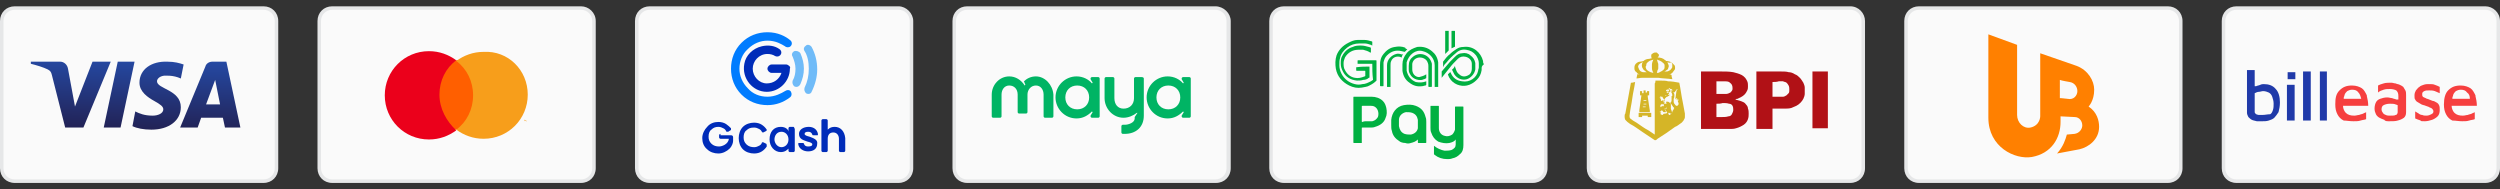 <svg xmlns="http://www.w3.org/2000/svg" xmlns:xlink="http://www.w3.org/1999/xlink" x="0px" y="0px" viewBox="0 0 356.7 27" style="enable-background:new 0 0 356.7 27;" xml:space="preserve"><rect x="0" y="0" width="356.7" height="27" fill="#333333" stroke="none"/> <style type="text/css"> .st0{display:none;} .st1{fill:#FAFAFA;} .st2{fill:#E6E7E8;} .st3{fill:url(#SVGID_1_);} .st4{fill:#FF5F00;} .st5{fill:#EB001B;} .st6{fill:#F79E1B;} .st7{fill:#6FBBF8;} .st8{fill:#007CFF;} .st9{fill:#002CB9;} .st10{clip-path:url(#SVGID_00000031921882739949970990000004409040831533462713_);} .st11{clip-path:url(#SVGID_00000017516251516420869380000014103132117077841061_);} .st12{clip-path:url(#SVGID_00000145049385050966810920000002024586380510822545_);fill:#00B464;} .st13{clip-path:url(#SVGID_00000048498201215463655800000000222221104296371598_);fill:#00B464;} .st14{clip-path:url(#SVGID_00000090995047470676364020000000512194708703118225_);fill:#00B464;} .st15{clip-path:url(#SVGID_00000113339882038664572080000001972094361557705627_);fill:#00B464;} .st16{fill-rule:evenodd;clip-rule:evenodd;fill:#00B041;} .st17{fill:#D5B527;} .st18{fill:#B11116;} .st19{fill-rule:evenodd;clip-rule:evenodd;fill:#FF8000;} .st20{fill:none;} .st21{fill:#203AA9;} .st22{fill:#F63F3F;} </style> <g id="Layer_1" class="st0"> <image style="display:inline;overflow:visible;" width="85" height="26" transform="matrix(1 0 0 1 0 0.502)"> </image> </g> <g id="Layer_2"> <g> <path class="st1" d="M2.1,25.9c-1,0-1.9-0.8-1.9-1.9V3c0-1,0.8-1.9,1.9-1.9h35.5c1,0,1.9,0.8,1.9,1.9v21c0,1-0.8,1.9-1.9,1.9H2.1z "></path> <path class="st2" d="M37.6,1.4c0.9,0,1.6,0.7,1.6,1.6v21c0,0.9-0.7,1.6-1.6,1.6H2.1c-0.9,0-1.6-0.7-1.6-1.6V3 c0-0.9,0.7-1.6,1.6-1.6H37.6 M37.6,0.9H2.1C0.9,0.9,0,1.8,0,3v21c0,1.2,0.9,2.1,2.1,2.1h35.5c1.2,0,2.1-0.9,2.1-2.1V3 C39.7,1.8,38.8,0.9,37.6,0.9L37.6,0.9z"></path> </g> <g> <linearGradient id="SVGID_1_" gradientUnits="userSpaceOnUse" x1="-773.894" y1="559.59" x2="-773.884" y2="559.47" gradientTransform="matrix(256 0 0 82.668 198135 -46241.855)"> <stop offset="0" style="stop-color:#222357"></stop> <stop offset="1" style="stop-color:#254AA5"></stop> </linearGradient> <path class="st3" d="M19.9,11.8c0,1.3,1.2,2.1,2.1,2.6c0.9,0.5,1.3,0.8,1.3,1.2c0,0.6-0.8,0.9-1.5,0.9c-1.2,0-1.9-0.3-2.5-0.6 l-0.4,2.1c0.6,0.3,1.6,0.5,2.7,0.5c2.5,0,4.2-1.3,4.2-3.2c0-2.5-3.4-2.6-3.4-3.7c0-0.3,0.3-0.7,1-0.8c0.3,0,1.3-0.1,2.4,0.4l0.4-2 c-0.6-0.2-1.3-0.4-2.3-0.4C21.6,8.7,19.9,9.9,19.9,11.8 M30.3,8.8c-0.5,0-0.9,0.3-1,0.7l-3.6,8.7h2.5l0.5-1.4h3.1l0.3,1.4h2.2 l-2-9.4H30.3 M30.7,11.4l0.7,3.5h-2L30.7,11.4 M16.8,8.8l-2,9.4h2.4l2-9.4H16.8 M13.2,8.8l-2.5,6.4l-1-5.4c-0.1-0.6-0.6-1-1.1-1 H4.4L4.4,9.1c0.8,0.2,1.8,0.5,2.4,0.8c0.4,0.2,0.5,0.4,0.6,0.8l1.9,7.5h2.6l3.9-9.4H13.2"></path> </g> </g> <g id="Layer_3"> <g> <path class="st1" d="M47.4,25.9c-1,0-1.9-0.8-1.9-1.9V3c0-1,0.8-1.9,1.9-1.9h35.5c1,0,1.9,0.8,1.9,1.9v21c0,1-0.8,1.9-1.9,1.9 H47.4z"></path> <path class="st2" d="M82.9,1.4c0.9,0,1.6,0.7,1.6,1.6v21c0,0.9-0.7,1.6-1.6,1.6H47.4c-0.9,0-1.6-0.7-1.6-1.6V3 c0-0.9,0.7-1.6,1.6-1.6H82.9 M82.9,0.9H47.4c-1.2,0-2.1,0.9-2.1,2.1v21c0,1.2,0.9,2.1,2.1,2.1h35.5c1.2,0,2.1-0.9,2.1-2.1V3 C85,1.8,84,0.9,82.9,0.9L82.9,0.9z"></path> </g> <g> <g id="XMLID_23_"> <rect x="62.4" y="8.6" class="st4" width="5.5" height="9.9"></rect> <path id="XMLID_35_" class="st5" d="M62.7,13.5c0-2,0.9-3.8,2.4-4.9c-1.1-0.8-2.4-1.3-3.9-1.3c-3.5,0-6.3,2.8-6.3,6.3 c0,3.5,2.8,6.3,6.3,6.3c1.5,0,2.8-0.5,3.9-1.3C63.7,17.3,62.7,15.5,62.7,13.5z"></path> <path class="st6" d="M75.3,13.5c0,3.5-2.8,6.3-6.3,6.3c-1.5,0-2.8-0.5-3.9-1.3c1.5-1.1,2.4-2.9,2.4-4.9s-0.9-3.8-2.4-4.9 c1.1-0.8,2.4-1.3,3.9-1.3C72.5,7.2,75.3,10,75.3,13.5z"></path> <path class="st6" d="M74.7,17.4v-0.2h0.1v0h-0.2v0h0.1L74.7,17.4L74.7,17.4z M75.1,17.4v-0.2H75L75,17.3l-0.1-0.2h-0.1v0.2h0 v-0.2l0.1,0.2h0l0.1-0.2L75.1,17.4L75.1,17.4z"></path> </g> </g> </g> <g id="Layer_4"> <g> <path class="st1" d="M92.7,25.9c-1,0-1.9-0.8-1.9-1.9V3c0-1,0.8-1.9,1.9-1.9h35.5c1,0,1.9,0.8,1.9,1.9v21c0,1-0.8,1.9-1.9,1.9 H92.7z"></path> <path class="st2" d="M128.2,1.4c0.9,0,1.6,0.7,1.6,1.6v21c0,0.9-0.7,1.6-1.6,1.6H92.7c-0.9,0-1.6-0.7-1.6-1.6V3 c0-0.9,0.7-1.6,1.6-1.6H128.2 M128.2,0.9H92.7c-1.2,0-2.1,0.9-2.1,2.1v21c0,1.2,0.9,2.1,2.1,2.1h35.5c1.2,0,2.1-0.9,2.1-2.1V3 C130.3,1.9,129.3,0.9,128.2,0.9L128.2,0.9z"></path> </g> <g> <g> <path class="st7" d="M115.4,9.8c0,1-0.2,1.9-0.6,2.7c-0.1,0.3,0,0.6,0.2,0.8c0.3,0.2,0.7,0.1,0.8-0.2c0.5-1,0.8-2.1,0.8-3.2 c0-1.2-0.3-2.3-0.8-3.2c-0.2-0.3-0.6-0.4-0.8-0.2c-0.3,0.2-0.4,0.5-0.2,0.8C115.2,7.9,115.4,8.8,115.4,9.8"></path> <path class="st7" d="M113.5,9.8c0,0.6-0.1,1.2-0.4,1.7c-0.1,0.3,0,0.6,0.2,0.8c0.3,0.2,0.7,0.1,0.9-0.3c0.3-0.7,0.5-1.4,0.5-2.2 c0-0.8-0.2-1.5-0.5-2.2c-0.2-0.3-0.6-0.4-0.9-0.3c-0.3,0.2-0.4,0.5-0.2,0.8C113.3,8.6,113.5,9.2,113.5,9.8"></path> <path class="st8" d="M109.5,13.8c-1.1,0-2.1-0.4-2.8-1.2c-0.8-0.8-1.2-1.8-1.2-2.8s0.4-2.1,1.2-2.8c0.8-0.8,1.8-1.2,2.8-1.2 c1.2,0,2,0.5,2.5,0.8c0.2,0.2,0.6,0.2,0.8,0c0.3-0.3,0.2-0.7-0.1-0.9c-0.6-0.5-1.7-1.1-3.2-1.1c-1.4,0-2.7,0.5-3.7,1.5 c-1,1-1.5,2.3-1.5,3.7c0,1.4,0.5,2.7,1.5,3.7c1,1,2.3,1.5,3.7,1.5c1.2,0,2.3-0.4,3.2-1.1c0.3-0.2,0.3-0.6,0.1-0.9l0,0 c-0.2-0.2-0.5-0.2-0.8,0C111.5,13.3,110.6,13.8,109.5,13.8"></path> <path class="st9" d="M112.6,9.4c-0.1-0.1-0.3-0.2-0.4-0.2h0l-2.1,0v0c-0.3,0-0.6,0.3-0.6,0.6c0,0.3,0.3,0.6,0.6,0.6c0,0,0,0,0,0 l1.4,0c-0.3,0.9-1.1,1.5-2.1,1.5c-1.1,0-2-1-2-2.1c0-1.1,0.9-2.1,2.1-2.1c0.4,0,0.8,0.1,1.1,0.3c0.2,0.1,0.5,0.1,0.7-0.1 c0.3-0.3,0.2-0.7-0.1-0.9c-0.7-0.5-1.6-0.6-2.5-0.4c-1.3,0.3-2.3,1.3-2.5,2.5c-0.4,2.1,1.2,4,3.2,4c1.8,0,3.3-1.5,3.3-3.3 C112.8,9.6,112.7,9.5,112.6,9.4"></path> <path class="st9" d="M113.2,18.1h-0.5c-0.1,0-0.2,0.1-0.2,0.2v0.5c0-0.3-0.4-0.7-1.1-0.7c-1,0-1.6,0.7-1.6,1.8 c0,1,0.7,1.8,1.6,1.8c0.6,0,0.9-0.3,1.1-0.5v0.3c0,0.1,0.1,0.2,0.2,0.2h0.5c0.1,0,0.2-0.1,0.2-0.2v-3.1 C113.3,18.2,113.3,18.1,113.2,18.1 M112.5,19.9c0,0.7-0.5,1.1-1,1.1c-0.6,0-1-0.6-1-1.1c0-0.5,0.3-1.1,1-1.1 C112,18.8,112.5,19.2,112.5,19.9"></path> <path class="st9" d="M115.5,19.5c-0.4-0.1-0.7-0.2-0.7-0.4c0-0.2,0.2-0.3,0.5-0.3c0.3,0,0.5,0.1,0.6,0.4c0,0.1,0.1,0.1,0.2,0.1 h0.5c0.1,0,0.1,0,0.1-0.1c0,0,0-0.1,0-0.1c-0.1-0.6-0.6-1-1.3-1c-0.8,0-1.4,0.4-1.4,1c0,0.8,0.7,0.9,1.2,1.1 c0.4,0.1,0.7,0.2,0.7,0.4c0,0.2-0.2,0.3-0.6,0.3c-0.3,0-0.5-0.1-0.6-0.4c0-0.1-0.1-0.1-0.2-0.1h-0.5c-0.1,0-0.1,0-0.1,0.1 c0,0,0,0.1,0,0.1c0.1,0.6,0.7,1,1.4,1c0.8,0,1.3-0.4,1.3-1.1C116.7,19.9,116,19.7,115.5,19.5"></path> <path class="st9" d="M119.1,18.1c-0.4,0-0.7,0.1-1,0.4v-1.3c0-0.1-0.1-0.2-0.2-0.2h-0.5c-0.1,0-0.2,0.1-0.2,0.2v4.3 c0,0.1,0.1,0.2,0.2,0.2h0.5c0.1,0,0.2-0.1,0.2-0.2v-1.7c0-0.6,0.3-0.9,0.8-0.9c0.5,0,0.8,0.4,0.8,0.9v1.7c0,0.1,0.1,0.2,0.2,0.2 h0.5c0.1,0,0.2-0.1,0.2-0.2v-1.8C120.5,18.7,119.9,18.1,119.1,18.1"></path> <path class="st9" d="M109.3,20.5l-0.4-0.2c0,0-0.1,0-0.1,0c-0.1,0-0.1,0-0.1,0.1c-0.1,0.2-0.2,0.3-0.4,0.4 c-0.2,0.1-0.4,0.2-0.7,0.2c-0.4,0-0.8-0.1-1.1-0.4c-0.3-0.3-0.4-0.6-0.4-1c0-0.4,0.1-0.8,0.4-1c0.3-0.3,0.6-0.4,1.1-0.4 c0.3,0,0.5,0.1,0.7,0.2c0.2,0.1,0.3,0.2,0.4,0.4c0,0,0.1,0.1,0.1,0.1c0,0,0.1,0,0.1,0l0.4-0.2c0,0,0.1-0.1,0.1-0.1 c0,0,0-0.1,0-0.1c-0.2-0.3-0.4-0.5-0.7-0.7c-0.3-0.2-0.7-0.3-1.1-0.3c-0.6,0-1.2,0.2-1.6,0.6c-0.4,0.4-0.6,1-0.6,1.6 c0,0.6,0.2,1.2,0.6,1.6c0.4,0.4,1,0.6,1.6,0.6c0.4,0,0.8-0.1,1.1-0.3c0.3-0.2,0.5-0.4,0.7-0.7c0,0,0-0.1,0-0.1 C109.4,20.5,109.3,20.5,109.3,20.5"></path> <path class="st9" d="M102.8,19.1c-0.1,0-0.2,0.1-0.2,0.2v0.3c0,0.1,0.1,0.2,0.2,0.2h1.2c-0.1,0.8-1,1.1-1.4,1.1 c-0.4,0-0.8-0.1-1.1-0.4c-0.3-0.3-0.4-0.6-0.4-1c0-0.4,0.1-0.8,0.4-1c0.3-0.3,0.6-0.4,1-0.4c0.3,0,0.5,0.1,0.7,0.2 c0.2,0.1,0.3,0.2,0.4,0.4c0,0.1,0.1,0.1,0.2,0.1c0,0,0.1,0,0.1,0l0.3-0.2c0.1,0,0.1-0.1,0.1-0.1c0-0.1,0-0.1,0-0.2 c-0.2-0.2-0.4-0.4-0.7-0.6c-0.3-0.2-0.7-0.3-1.1-0.3c-0.6,0-1.2,0.2-1.6,0.7c-0.4,0.4-0.7,1-0.7,1.6c0,0.6,0.2,1.2,0.7,1.6 c0.4,0.4,1,0.6,1.6,0.6c0.6,0,1.2-0.3,1.6-0.7c0.4-0.4,0.5-0.9,0.5-1.1l0,0l0-0.1c0-0.1,0-0.3,0-0.4c0-0.2-0.1-0.3-0.3-0.3H102.8 z"></path> </g> </g> </g> <g id="Layer_5"> <g> <path class="st1" d="M138,25.9c-1,0-1.9-0.8-1.9-1.9V3c0-1,0.8-1.9,1.9-1.9h35.5c1,0,1.9,0.8,1.9,1.9v21c0,1-0.8,1.9-1.9,1.9H138z "></path> <path class="st2" d="M173.4,1.4c0.9,0,1.6,0.7,1.6,1.6v21c0,0.9-0.7,1.6-1.6,1.6H138c-0.9,0-1.6-0.7-1.6-1.6V3 c0-0.9,0.7-1.6,1.6-1.6H173.4 M173.4,0.9H138c-1.2,0-2.1,0.9-2.1,2.1v21c0,1.2,0.9,2.1,2.1,2.1h35.5c1.2,0,2.1-0.9,2.1-2.1V3 C175.6,1.9,174.6,0.9,173.4,0.9L173.4,0.9z"></path> </g> <g> <defs> <rect id="SVGID_00000142160527592746187110000006596703193170139303_" x="141.5" y="10.9" width="28.4" height="8.2"></rect> </defs> <clipPath id="SVGID_00000050623980602922406200000017527021922034446000_"> <use xlink:href="#SVGID_00000142160527592746187110000006596703193170139303_" style="overflow:visible;"></use> </clipPath> <g style="clip-path:url(#SVGID_00000050623980602922406200000017527021922034446000_);"> <defs> <rect id="SVGID_00000026132000397301668000000008828364392528451973_" x="141.5" y="10.9" width="28.4" height="8.2"></rect> </defs> <clipPath id="SVGID_00000021838379899858318920000006947781348358865290_"> <use xlink:href="#SVGID_00000026132000397301668000000008828364392528451973_" style="overflow:visible;"></use> </clipPath> <g style="clip-path:url(#SVGID_00000021838379899858318920000006947781348358865290_);"> <defs> <polyline id="SVGID_00000090992880431586796850000009153448468931079833_" points="141.5,10.9 141.5,19.1 169.9,19.1 169.9,10.9 "></polyline> </defs> <clipPath id="SVGID_00000176743540183190719790000017814954878814179258_"> <use xlink:href="#SVGID_00000090992880431586796850000009153448468931079833_" style="overflow:visible;"></use> </clipPath> <path style="clip-path:url(#SVGID_00000176743540183190719790000017814954878814179258_);fill:#00B464;" d="M147.8,10.9 L147.8,10.9c-0.7,0-1.3,0.3-1.7,0.7l0.2,0.5l-0.1,0.1c-0.5-0.8-1.3-1.3-2.2-1.3c-1.4,0-2.5,1.2-2.5,2.6v3.1 c0,0.1,0.1,0.2,0.2,0.2h1c0.1,0,0.2-0.1,0.2-0.2v-3.1c0-0.7,0.4-1.3,1.1-1.3c0.7,0,1.2,0.5,1.2,1.3V16c0,0.1,0.1,0.2,0.2,0.2h1 c0.1,0,0.2-0.1,0.2-0.2v-2.5c0-0.7,0.5-1.3,1.2-1.3c0.7,0,1.1,0.6,1.1,1.3v3.1c0,0.1,0.1,0.2,0.2,0.2h1c0.1,0,0.2-0.1,0.2-0.2 v-3.1C150.2,12.1,149.1,10.9,147.8,10.9z"></path> </g> <g style="clip-path:url(#SVGID_00000021838379899858318920000006947781348358865290_);"> <defs> <polyline id="SVGID_00000022537689233495758740000007796915333671340969_" points="141.5,10.9 141.5,19.1 169.9,19.1 169.9,10.9 "></polyline> </defs> <clipPath id="SVGID_00000065034576604689098690000016762657740535108025_"> <use xlink:href="#SVGID_00000022537689233495758740000007796915333671340969_" style="overflow:visible;"></use> </clipPath> <path style="clip-path:url(#SVGID_00000065034576604689098690000016762657740535108025_);fill:#00B464;" d="M153.7,15.6 L153.7,15.6c-1,0-1.7-0.7-1.7-1.7c0-1,0.7-1.7,1.7-1.7c1,0,1.7,0.7,1.7,1.7C155.4,14.9,154.7,15.6,153.7,15.6z M156.7,11 L156.7,11h-0.9c-0.1,0-0.2,0.1-0.2,0.2v0.1l0.3,0.5l-0.1,0.1c-0.5-0.6-1.3-1-2.2-1c-1.6,0-3,1.3-3,3c0,1.6,1.3,3,3,3 c0.9,0,1.6-0.4,2.2-1l0.1,0.1l-0.3,0.5v0.1c0,0.1,0.1,0.2,0.2,0.2h0.9c0.1,0,0.2-0.1,0.2-0.2v-5.4C156.9,11.1,156.8,11,156.7,11 z"></path> </g> <g style="clip-path:url(#SVGID_00000021838379899858318920000006947781348358865290_);"> <defs> <polyline id="SVGID_00000064322848605092527180000010759396677185459111_" points="141.5,10.9 141.5,19.1 169.9,19.1 169.9,10.9 "></polyline> </defs> <clipPath id="SVGID_00000093157028980647695840000014846070394305750178_"> <use xlink:href="#SVGID_00000064322848605092527180000010759396677185459111_" style="overflow:visible;"></use> </clipPath> <path style="clip-path:url(#SVGID_00000093157028980647695840000014846070394305750178_);fill:#00B464;" d="M166.7,15.6 L166.7,15.6c-1,0-1.7-0.7-1.7-1.7c0-1,0.7-1.7,1.7-1.7c1,0,1.7,0.7,1.7,1.7C168.4,14.9,167.7,15.6,166.7,15.6z M169.7,11 L169.7,11h-0.9c-0.1,0-0.2,0.1-0.2,0.2v0.1l0.3,0.5l-0.1,0.1c-0.5-0.6-1.3-1-2.2-1c-1.6,0-3,1.3-3,3c0,1.6,1.3,3,3,3 c0.9,0,1.6-0.4,2.2-1l0.1,0.1l-0.3,0.5v0.1c0,0.1,0.1,0.2,0.2,0.2h0.9c0.1,0,0.2-0.1,0.2-0.2v-5.4C169.9,11.1,169.8,11,169.7,11 z"></path> </g> <g style="clip-path:url(#SVGID_00000021838379899858318920000006947781348358865290_);"> <defs> <polyline id="SVGID_00000128448926671854423370000012099659269304284847_" points="141.5,10.9 141.5,19.1 169.9,19.1 169.9,10.9 "></polyline> </defs> <clipPath id="SVGID_00000059990470348135114370000005237079003799458721_"> <use xlink:href="#SVGID_00000128448926671854423370000012099659269304284847_" style="overflow:visible;"></use> </clipPath> <path style="clip-path:url(#SVGID_00000059990470348135114370000005237079003799458721_);fill:#00B464;" d="M162.9,11L162.9,11 H162c-0.1,0-0.2,0.1-0.2,0.2V14c0,0.9-0.6,1.5-1.5,1.5c-0.8,0-1.3-0.6-1.3-1.5v-2.8c0-0.1-0.1-0.2-0.2-0.2h-1 c-0.1,0-0.2,0.1-0.2,0.2V14c0,1.5,1.2,2.8,2.7,2.8c0.7,0,1.4-0.3,1.9-0.7l0.1,0l-0.4,0.6v0.2c0,0.6-0.9,0.9-1.4,0.9h-0.3 c-0.1,0-0.2,0.1-0.2,0.2v0.9c0,0.1,0.1,0.2,0.2,0.2h0.3c1.5,0,2.7-0.9,2.7-2.6v-5.3C163.2,11.1,163.1,11,162.9,11z"></path> </g> </g> </g> </g> <g id="Layer_6"> <g> <path class="st1" d="M183.2,25.9c-1,0-1.9-0.8-1.9-1.9V3c0-1,0.8-1.9,1.9-1.9h35.5c1,0,1.9,0.8,1.9,1.9v21c0,1-0.8,1.9-1.9,1.9 H183.2z"></path> <path class="st2" d="M218.7,1.4c0.9,0,1.6,0.7,1.6,1.6v21c0,0.9-0.7,1.6-1.6,1.6h-35.5c-0.9,0-1.6-0.7-1.6-1.6V3 c0-0.9,0.7-1.6,1.6-1.6H218.7 M218.7,0.9h-35.5c-1.2,0-2.1,0.9-2.1,2.1v21c0,1.2,0.9,2.1,2.1,2.1h35.5c1.2,0,2.1-0.9,2.1-2.1V3 C220.8,1.9,219.9,0.9,218.7,0.9L218.7,0.9z"></path> </g> <g id="OIPjWg_1_"> <g> <path class="st16" d="M211.4,9.8c0,0.1,0,0.2,0,0.2c-0.1,0.6-0.3,1-0.7,1.4c-0.4,0.4-0.9,0.7-1.4,0.8c-0.9,0.2-2-0.2-2.5-1.1 c-0.1-0.1-0.1-0.3-0.2-0.4c0,0,0-0.1,0-0.1c0.1-0.1,0.2-0.2,0.3-0.3c0,0,0,0,0-0.1c0,0.1,0.1,0.2,0.1,0.2 c0.3,0.7,0.8,1.1,1.6,1.2c1.1,0.2,2.1-0.5,2.3-1.5c0-0.2,0.1-0.3,0.1-0.5c0-0.2,0-0.4,0-0.6c0-0.4-0.2-0.8-0.4-1.1 c-0.4-0.5-0.8-0.7-1.4-0.8c-0.6-0.1-1.1,0.1-1.5,0.5c-0.5,0.4-0.9,0.8-1.3,1.3c-0.2,0.2-0.4,0.4-0.5,0.7c0,0,0,0,0,0 c0,0,0,0,0-0.1c0-0.2,0-0.4,0-0.6c0,0,0-0.1,0-0.1c0.3-0.4,0.6-0.8,1-1.1c0.3-0.3,0.6-0.5,0.9-0.7c0.3-0.2,0.6-0.3,1-0.3 c1.4-0.2,2.5,0.8,2.8,2c0,0.1,0,0.3,0.1,0.4c0,0,0,0.1,0,0.1C211.4,9.4,211.4,9.6,211.4,9.8z"></path> <path class="st16" d="M204.6,20.8C204.6,20.8,204.7,20.8,204.6,20.8c0.5,0.4,1,0.6,1.5,0.7c0.3,0,0.7,0,1-0.1 c0.4-0.2,0.6-0.4,0.6-0.8c0-0.2,0-0.4,0-0.6c0,0,0,0,0-0.1c0,0,0,0,0,0c-0.2,0.3-0.5,0.4-0.9,0.5c-0.5,0.1-1.1,0-1.6-0.2 c-0.5-0.3-0.8-0.7-1-1.3c-0.1-0.2-0.1-0.5-0.1-0.7c0-1,0-2,0-3c0-0.1,0-0.1,0.1-0.1c0.3,0,0.7,0,1,0c0.1,0,0.1,0,0.1,0.1 c0,1,0,2.1,0,3.1c0,0.5,0.3,1,0.9,1.1c0.3,0.1,0.7,0,1-0.2c0.2-0.2,0.3-0.4,0.4-0.7c0-0.1,0-0.2,0-0.3c0-1,0-2,0-2.9 c0-0.1,0-0.1,0.1-0.1c0.3,0,0.7,0,1,0c0.1,0,0.1,0,0.1,0.1c0,1.8,0,3.6,0,5.4c0,0.5-0.1,1-0.5,1.3c-0.3,0.3-0.6,0.5-1.1,0.6 c-0.2,0.1-0.5,0.1-0.7,0.1c-0.7,0-1.3-0.2-1.8-0.6c0,0-0.1-0.1-0.1-0.1C204.6,21.5,204.6,21.2,204.6,20.8 C204.6,20.8,204.6,20.8,204.6,20.8z"></path> <path class="st16" d="M194.3,20.4C194.2,20.4,194.2,20.4,194.3,20.4c-0.4,0-0.8,0-1.1,0c-0.1,0-0.1,0-0.1-0.1c0-1.4,0-2.9,0-4.3 c0-0.7,0-1.4,0-2.1c0-0.1,0-0.1,0.1-0.1c0.8,0,1.7,0,2.5,0c0.6,0,1.2,0.2,1.6,0.6c0.3,0.3,0.4,0.6,0.5,1c0.1,0.5,0.1,1-0.1,1.4 c-0.2,0.7-0.8,1.1-1.5,1.3c-0.2,0.1-0.5,0.1-0.7,0.1c-0.4,0-0.8,0-1.1,0c-0.1,0-0.1,0-0.1,0.1C194.3,19.1,194.3,19.7,194.3,20.4 C194.3,20.4,194.3,20.4,194.3,20.4z M194.9,17.3c0.2,0,0.3,0,0.5,0c0.1,0,0.3,0,0.4,0c0.4-0.1,0.6-0.3,0.8-0.6 c0.1-0.3,0.1-0.6,0-0.9c-0.1-0.3-0.3-0.5-0.5-0.6c-0.2-0.1-0.4-0.1-0.5-0.1c-0.4,0-0.8,0-1.2,0c-0.1,0-0.1,0-0.1,0.1 c0,0.7,0,1.4,0,2.1c0,0.1,0,0.1,0.1,0.1C194.6,17.3,194.8,17.3,194.9,17.3z"></path> <path class="st16" d="M202.3,19.9c-0.3,0.3-0.6,0.4-1,0.5c-0.3,0.1-0.5,0.1-0.8,0c-0.3,0-0.7-0.1-0.9-0.3c-0.5-0.3-0.9-0.8-1-1.4 c-0.1-0.3-0.1-0.5-0.1-0.8c0-0.3,0-0.5,0-0.8c0.1-1,0.7-1.9,1.8-2.1c0.6-0.1,1.2-0.1,1.7,0.1c0.8,0.3,1.2,0.8,1.4,1.6 c0.1,0.2,0.1,0.5,0.1,0.7c0,1,0,1.9,0,2.9c0,0.1,0,0.1-0.1,0.1c-0.3,0-0.7,0-1,0c-0.1,0-0.1,0-0.1-0.1 C202.3,20.2,202.3,20,202.3,19.9z M202.3,17.7c0-0.2,0-0.4,0-0.6c-0.1-0.5-0.3-0.8-0.8-1c-0.3-0.1-0.6-0.1-0.9-0.1 c-0.5,0.1-1,0.5-1,1.1c0,0.3,0,0.6,0,0.9c0.1,0.5,0.3,0.9,0.8,1.1c0.3,0.1,0.6,0.1,0.9,0.1c0.5-0.1,0.9-0.4,1-0.9 C202.3,18.2,202.3,18,202.3,17.7z"></path> <path class="st16" d="M195.8,9.1c-0.7,0-1.4,0-2.1,0c0,0,0-0.1,0-0.1c0-0.1,0-0.2,0-0.3c0-0.1,0-0.1,0.1-0.1c0.6,0,1.2,0,1.7,0 c0.3,0,0.5,0,0.8,0c0.1,0,0.1,0,0.1,0.1c0,0.9,0,1.8,0,2.7c0,0,0,0.1,0,0.1c-0.3,0.3-0.6,0.5-1,0.7c-0.3,0.2-0.7,0.2-1.1,0.3 c-0.6,0.1-1.2,0-1.8-0.3c-1-0.5-1.7-1.3-1.9-2.4c-0.1-0.6-0.1-1.3,0.1-1.9c0.3-0.8,0.9-1.4,1.7-1.8c0.4-0.2,0.8-0.4,1.3-0.4 c0.3,0,0.7,0,1,0c0.3,0,0.7,0.1,1,0.2c0.1,0,0.1,0.1,0.1,0.1c0,0.2,0,0.3,0,0.5c-0.1,0-0.1-0.1-0.2-0.1c-0.3-0.1-0.6-0.2-0.9-0.2 c-0.2,0-0.5,0-0.7,0c-0.7,0-1.3,0.2-1.8,0.6c-0.5,0.4-0.9,0.9-1,1.5c-0.1,0.3-0.1,0.6-0.1,1c0,0.4,0.1,0.8,0.3,1.2 c0.4,0.8,1.1,1.3,1.9,1.5c0.4,0.1,0.7,0.1,1.1,0c0.4,0,0.8-0.2,1.2-0.4c0.1-0.1,0.2-0.1,0.3-0.2c0,0,0-0.1,0-0.1 C195.8,10.5,195.8,9.9,195.8,9.1C195.8,9.2,195.8,9.2,195.8,9.1z"></path> <path class="st16" d="M203.5,11.6c0,0.2,0,0.3,0,0.5c0,0,0,0-0.1,0.1c-0.2,0-0.3,0.1-0.5,0.1c-0.7,0.1-1.3-0.1-1.8-0.5 c-0.6-0.4-0.9-1-1-1.7c0-0.3,0-0.6,0-0.9c0-0.6,0.2-1.1,0.6-1.6c0.4-0.5,0.9-0.7,1.5-0.9c0.8-0.1,1.5,0.1,2.1,0.6 c0.5,0.4,0.8,0.9,0.9,1.6c0,0.1,0,0.2,0,0.4c0,1,0,2,0,3c0,0,0,0.1,0,0.1c-0.2,0-0.3,0-0.5,0c0,0,0-0.1,0-0.1c0-1,0-2,0-3 c0-1-0.8-1.8-1.7-2C202,7,201,7.8,200.7,8.9c0,0.1,0,0.2,0,0.3c0,0.3,0,0.6,0,0.9c0.2,0.8,0.6,1.3,1.3,1.6 C202.5,11.8,203,11.8,203.5,11.6C203.5,11.7,203.5,11.6,203.5,11.6z"></path> <path class="st16" d="M195.4,9.5C195.4,9.6,195.4,9.6,195.4,9.5c0,0.5,0,1,0,1.5c0,0.1,0,0.1-0.1,0.1c-0.2,0.2-0.5,0.3-0.8,0.3 c-0.3,0.1-0.6,0.1-0.9,0.1c-0.9-0.1-1.6-0.5-2-1.3c-0.2-0.4-0.3-0.7-0.3-1.1c0-0.4,0-0.8,0.2-1.1c0.3-0.6,0.8-1.1,1.5-1.3 c0.4-0.2,0.8-0.2,1.2-0.2c0.4,0,0.7,0.1,1.1,0.2c0.1,0,0.2,0.1,0.3,0.1c0,0,0,0,0,0.1c0,0.2,0,0.4,0,0.6c0,0,0,0-0.1,0 c-0.3-0.2-0.6-0.3-1-0.4c-0.2,0-0.5,0-0.7,0c-0.8,0-1.5,0.4-1.9,1.1c-0.1,0.3-0.2,0.5-0.2,0.8c0,0.3,0,0.7,0.2,1 c0.3,0.6,0.8,1,1.4,1.1c0.5,0.1,0.9,0,1.4-0.2c0,0,0.1,0,0.1-0.1c0-0.2,0-0.4,0-0.6c0-0.1,0-0.1-0.1-0.1c-0.4,0-0.7,0-1.1,0 c-0.1,0-0.1,0-0.1-0.1c0-0.1,0-0.3,0-0.4C194.2,9.5,194.8,9.5,195.4,9.5z"></path> <path class="st16" d="M207.6,9.4c0,0.1,0,0.2,0.1,0.4c0.1,0.3,0.2,0.6,0.5,0.8c0.5,0.5,1.1,0.3,1.5,0c0.2-0.2,0.3-0.5,0.3-0.8 c0-0.2,0-0.4,0-0.7c0-0.5-0.4-0.9-0.9-1c-0.4-0.1-0.8,0-1.1,0.3c-0.4,0.4-0.8,0.8-1.1,1.2c-0.4,0.5-0.8,1-1.2,1.5c0,0,0,0,0,0 c0,0,0,0,0-0.1c0-0.2,0-0.4,0-0.7c0,0,0-0.1,0-0.1c0.4-0.5,0.8-0.9,1.2-1.4c0.2-0.2,0.5-0.5,0.7-0.7c0.3-0.3,0.6-0.5,1-0.5 c0.4-0.1,0.9,0,1.2,0.3c0.4,0.3,0.6,0.6,0.7,1.1c0,0.1,0,0.2,0,0.2c0,0.2,0,0.5,0,0.7c-0.1,0.6-0.6,1.2-1.2,1.4 c-0.7,0.2-1.4-0.1-1.8-0.7c-0.1-0.2-0.2-0.4-0.3-0.6c0,0,0-0.1,0-0.1C207.4,9.8,207.5,9.6,207.6,9.4 C207.6,9.5,207.6,9.5,207.6,9.4z"></path> <path class="st16" d="M203.5,10.6c0,0.2,0,0.3,0,0.5c0,0,0,0.1-0.1,0.1c-0.1,0.1-0.3,0.1-0.5,0.2c-0.7,0.1-1.4-0.2-1.7-0.8 c-0.2-0.3-0.2-0.5-0.2-0.8c0-0.1,0-0.3,0-0.4c0-0.6,0.2-1,0.6-1.3c1-0.8,2.4-0.3,2.7,1c0,0.1,0,0.2,0,0.3c0,1,0,2,0,2.9 c0,0.1,0,0.1-0.1,0.1c-0.1,0-0.2,0-0.3,0c-0.1,0-0.1,0-0.1-0.1c0-0.3,0-0.5,0-0.8c0-0.7,0-1.4,0-2.1c0-0.3-0.1-0.5-0.2-0.7 c-0.2-0.3-0.6-0.5-1-0.5c-0.5,0-1,0.3-1.1,0.9c0,0.1,0,0.2,0,0.3c0,0.2,0,0.3,0,0.5c0,0.6,0.4,1.1,1,1.1 C202.9,10.9,203.2,10.8,203.5,10.6C203.5,10.7,203.5,10.7,203.5,10.6z"></path> <path class="st16" d="M200.8,7c-0.1,0.1-0.2,0.3-0.4,0.4c-0.1,0-0.3-0.1-0.4-0.1c-0.8-0.2-1.5,0-2.1,0.6c-0.3,0.3-0.4,0.6-0.5,1 c0,0.2,0,0.4,0,0.5c0,0.9,0,1.9,0,2.8c0,0.1,0,0.1-0.1,0.1c-0.1,0-0.2,0-0.3,0c0,0-0.1,0-0.1-0.1c0,0,0,0,0,0c0-1,0-2,0-2.9 c0-0.6,0.1-1.1,0.5-1.6c0.4-0.5,0.9-0.9,1.6-1c0.5-0.1,1-0.1,1.5,0.1C200.5,6.9,200.6,7,200.8,7z"></path> <path class="st16" d="M200.2,7.7C200.1,7.9,200,8,200,8.2c-0.1,0-0.2-0.1-0.3-0.1c-0.5-0.1-1,0.1-1.2,0.6 c-0.1,0.2-0.1,0.4-0.1,0.6c0,1,0,2,0,3c0,0,0,0.1,0,0.1c-0.2,0-0.3,0-0.5,0c0,0,0,0,0-0.1c0-1,0-2,0-3c0-0.8,0.6-1.4,1.3-1.6 c0.3-0.1,0.6,0,0.9,0.1C200.1,7.7,200.1,7.7,200.2,7.7z"></path> <path class="st16" d="M206.2,4.4c0.2,0,0.3,0,0.5,0c0,0,0,0.1,0,0.1c0,0.9,0,1.7,0,2.6c0,0,0,0.1,0,0.1c-0.1,0.1-0.3,0.3-0.4,0.4 c0,0,0,0-0.1,0.1C206.2,6.6,206.2,5.5,206.2,4.4z"></path> <path class="st16" d="M207.1,6.9C207.1,6.9,207.1,6.8,207.1,6.9c0-0.9,0-1.7,0-2.4c0-0.1,0-0.1,0.1-0.1c0.1,0,0.2,0,0.3,0 c0.1,0,0.1,0,0.1,0.1c0,0.2,0,0.3,0,0.5c0,0.5,0,1,0,1.6c0,0.1,0,0.1-0.1,0.1C207.5,6.7,207.3,6.8,207.1,6.9 C207.2,6.9,207.2,6.9,207.1,6.9z"></path> </g> </g> </g> <g id="Layer_7"> <g> <path class="st1" d="M228.5,25.9c-1,0-1.9-0.8-1.9-1.9V3c0-1,0.8-1.9,1.9-1.9H264c1,0,1.9,0.8,1.9,1.9v21c0,1-0.8,1.9-1.9,1.9 H228.5z"></path> <path class="st2" d="M264,1.4c0.9,0,1.6,0.7,1.6,1.6v21c0,0.9-0.7,1.6-1.6,1.6h-35.5c-0.9,0-1.6-0.7-1.6-1.6V3 c0-0.9,0.7-1.6,1.6-1.6H264 M264,0.9h-35.5c-1.2,0-2.1,0.9-2.1,2.1v21c0,1.2,0.9,2.1,2.1,2.1H264c1.2,0,2.1-0.9,2.1-2.1V3 C266.1,1.9,265.2,0.9,264,0.9L264,0.9z"></path> </g> <path class="st17" d="M236.1,7.5c0.1,0,0.2,0,0.3,0c0.1,0.1,0.2,0.2,0.3,0.3c0,0.1,0,0.2-0.1,0.3c0,0,0,0-0.1,0.1 c0.4,0,0.8,0.1,1.1,0.4c0,0,0.1,0,0.1,0.1c0.3,0,0.7,0.1,0.9,0.3c0.1,0.1,0.2,0.2,0.3,0.3c0.1,0.1,0.1,0.3,0.1,0.4 c0,0.1,0,0.2-0.1,0.3c-0.1,0.1-0.2,0.3-0.3,0.4c-0.1,0.1-0.3,0.2-0.4,0.2c0,0-0.1,0-0.1,0c0.1,0,0.3,0,0.4,0.1c0,0,0,0.1,0,0.1 c0,0.2,0.1,0.3,0.1,0.5c-0.7-0.1-1.4-0.1-2-0.2c-0.2,0-0.3,0-0.5,0c-0.1,0-0.2,0-0.4,0c-0.3,0-0.5,0-0.8,0c-0.2,0-0.4,0-0.6,0 c-0.3,0-0.6,0.1-0.8,0.1c0,0,0,0,0,0c0-0.2,0.1-0.4,0.1-0.6c0,0,0.1,0,0.1,0c0.1,0,0.2,0,0.3,0c-0.2,0-0.4-0.1-0.5-0.3 c-0.2-0.1-0.3-0.3-0.3-0.5c0-0.1,0-0.2,0-0.2c0-0.2,0.1-0.4,0.2-0.5c0.2-0.2,0.4-0.3,0.6-0.3c0.2,0,0.4-0.1,0.5-0.1c0,0,0,0,0,0 c0.2-0.2,0.5-0.3,0.8-0.3c0.1,0,0.3-0.1,0.4-0.1c-0.1-0.1-0.1-0.1-0.1-0.2c0-0.1,0-0.2,0-0.3C235.8,7.6,236,7.5,236.1,7.5z M235.2,8.8c-0.1,0.1-0.3,0.2-0.3,0.4c0,0.1,0,0.2-0.1,0.3c0,0.2,0.1,0.4,0.2,0.5c0.1,0.1,0.3,0.2,0.5,0.3c0.1,0,0.3,0.1,0.4,0.1 c-0.1-0.2-0.2-0.4-0.2-0.7c0-0.2,0-0.3,0-0.5c0-0.2,0.1-0.5,0.2-0.7C235.7,8.6,235.4,8.6,235.2,8.8z M236.4,8.5 c0.1,0.2,0.1,0.4,0.2,0.6c0,0.1,0,0.1,0,0.2c0,0.1,0,0.3,0,0.4c0,0.1,0,0.2-0.1,0.3c0,0.1-0.1,0.3-0.1,0.4c0.1,0,0.3,0,0.4-0.1 c0.2-0.1,0.4-0.2,0.5-0.3c0.1-0.1,0.2-0.2,0.2-0.4c0-0.1,0-0.2,0-0.3c0-0.2-0.2-0.3-0.3-0.4C237,8.7,236.7,8.6,236.4,8.5z M234.1,9 c-0.1,0.1-0.3,0.2-0.3,0.3c-0.1,0.1-0.1,0.3,0,0.4c0,0.1,0.1,0.3,0.2,0.4c0.1,0.1,0.3,0.2,0.5,0.2c0.2,0,0.3,0,0.5,0 c-0.1,0-0.2-0.1-0.3-0.2c-0.2-0.1-0.3-0.3-0.4-0.5c-0.1-0.3,0-0.6,0.1-0.8C234.3,8.9,234.2,9,234.1,9z M237.9,8.9 c0.1,0.2,0.2,0.4,0.2,0.5c0,0.2-0.1,0.3-0.1,0.4c0,0.1-0.1,0.1-0.2,0.2c-0.1,0.1-0.3,0.2-0.4,0.2c0,0,0.1,0,0.1,0 c0.1,0,0.2,0,0.3,0c0.2,0,0.3-0.1,0.5-0.2c0.1-0.1,0.2-0.2,0.3-0.4c0-0.1,0-0.3,0-0.4c0-0.1-0.1-0.3-0.2-0.3 C238.2,9,238.1,8.9,237.9,8.9z"></path> <path class="st17" d="M236.2,11.5c0,0,0.1,0,0.2,0c0.2,0,0.4,0,0.5,0c0.4,0,0.8,0,1.1,0.1c0.5,0,1.1,0.1,1.6,0.2 c0.2,0.9,0.3,1.9,0.5,2.8c0.1,0.5,0.2,1.1,0.3,1.6c0,0.1,0,0.2,0,0.3c0,0.1,0,0.1,0,0.2c0,0.2-0.1,0.3-0.2,0.5 c-0.1,0.1-0.2,0.3-0.4,0.4c-0.3,0.2-0.5,0.4-0.8,0.5c-0.8,0.6-1.7,1.2-2.5,1.7c-0.1,0.1-0.2,0.2-0.3,0.2c0,0-0.1,0-0.1,0 c-0.6-0.4-1.2-0.8-1.8-1.2c-0.6-0.4-1.1-0.8-1.7-1.1c-0.1-0.1-0.3-0.2-0.4-0.3c-0.1-0.1-0.2-0.2-0.3-0.3c-0.1-0.2-0.1-0.4-0.1-0.5 c0-0.1,0-0.3,0.1-0.4c0.3-1.5,0.5-2.9,0.8-4.4c0,0,0.1,0,0.1,0c0.2,0,0.4-0.1,0.5-0.1h0c0,0,0,0,0,0c-0.1,0.8-0.3,1.5-0.4,2.3 c-0.1,0.8-0.3,1.6-0.4,2.5c0,0.1,0,0.3,0.1,0.4c0.1,0.1,0.3,0.2,0.4,0.3c0.2,0.1,0.3,0.2,0.5,0.3c0.6,0.4,1.1,0.8,1.7,1.1 c0.3,0.2,0.6,0.4,0.9,0.6c0,0,0,0,0,0c0-2.4,0-4.9,0-7.3C236.2,11.8,236.2,11.6,236.2,11.5L236.2,11.5z M238.1,12.6 c0,0,0,0.1,0,0.1c-0.1,0-0.1,0-0.2,0.1c0,0,0,0,0,0c0,0-0.1,0-0.1,0c0,0-0.1,0.1-0.1,0.1c0,0.1,0,0.1,0.1,0.1c0,0,0.1,0,0.1,0 c0,0,0,0,0,0.1c0.1,0,0.1,0,0.2,0c0.1,0,0.3,0,0.4,0c0,0,0-0.1,0-0.1c0.1,0,0.1,0,0.1-0.1c0,0,0-0.1,0-0.1c0,0-0.1,0-0.1-0.1 c0,0,0,0,0,0c0,0-0.1,0-0.2,0c0,0,0,0,0-0.1C238.2,12.6,238.1,12.6,238.1,12.6z M238.7,13.1c0.1,0.1,0.2,0.3,0.2,0.4 c0,0.1,0,0.2,0,0.2c0,0.1,0,0.2-0.1,0.4c0,0.1,0,0.2,0,0.4c0,0.2,0.1,0.3,0.2,0.5c0.1,0.1,0.2,0.3,0.2,0.4c0,0,0.1,0.1,0,0.2 c0,0,0,0.1-0.1,0.1c-0.1,0-0.1,0-0.1-0.1c-0.1-0.1-0.1-0.2-0.2-0.3c-0.1-0.1-0.2-0.2-0.3-0.4c-0.1-0.1-0.1-0.1-0.2-0.2c0,0,0,0,0,0 c0.1-0.1,0.2-0.2,0.2-0.4c0,0,0,0,0-0.1c0,0,0,0,0,0c0,0,0-0.1,0-0.2c0,0.1,0,0.1,0,0.2c0,0,0,0,0,0c0,0,0,0,0,0c0,0,0,0,0,0 c0-0.1,0-0.2,0-0.3c0-0.1,0-0.1,0-0.2c0,0,0.1,0,0.1,0c0-0.2,0-0.3-0.1-0.5c-0.1-0.1-0.2-0.1-0.3-0.2c-0.1,0-0.3,0-0.4,0.1 c0,0,0,0,0,0c0,0,0.1,0,0.1,0c0,0-0.1,0-0.1,0c0,0,0,0,0,0c0,0.1,0,0.1,0.1,0.2c0,0,0-0.1,0.1-0.1c0,0,0,0,0.1,0 c0,0.1,0.1,0.1,0,0.2c0,0-0.1,0-0.1,0c0,0,0,0,0-0.1c0,0.1,0,0.2,0.1,0.3c0,0,0-0.1,0-0.1c0,0,0.1,0,0.1,0c0,0.1,0,0.1-0.1,0.2 c-0.1,0-0.1,0-0.2,0.1c-0.1,0-0.2,0.1-0.2,0.1c-0.1,0.1-0.2,0.2-0.2,0.3c-0.1,0.1-0.1,0.1-0.2,0.2c0,0,0,0.1,0,0.1 c0,0.1,0.1,0.1,0.2,0.1c0,0,0,0,0,0.1c-0.1,0.1-0.1,0.2-0.2,0.2c0,0,0,0-0.1,0c0,0,0-0.1-0.1-0.1c-0.1,0-0.1,0-0.1,0c0,0,0,0,0,0 c0,0,0,0,0.1,0c0,0,0,0.1,0,0.1c0,0,0.1,0,0.1,0c0,0,0,0,0,0c0,0-0.1,0-0.1,0c0,0,0,0-0.1,0c0,0-0.1,0.1-0.1,0.2c0,0,0,0,0,0 c0,0,0,0,0,0c0,0,0,0,0,0c0,0,0.1-0.1,0.1-0.1c0,0,0,0,0,0c0,0-0.1,0.1-0.1,0.1c0,0,0,0,0,0c0,0.1,0,0.1,0,0.2c0,0,0,0,0.1-0.1 c0,0,0,0,0.1,0c0.1,0,0.1-0.1,0.1-0.1c0,0,0.1,0,0.1,0c0,0,0,0,0,0.1c0,0,0,0,0,0c0,0,0.1-0.1,0.1-0.1c0-0.1,0-0.1,0-0.2 c0,0,0-0.1,0.1-0.1c0,0,0,0,0.1,0c0,0,0.1,0,0.1,0c0,0,0.1,0,0.1-0.1c0,0-0.1-0.1-0.1-0.1c0,0,0-0.1,0.1-0.1c0.1,0,0.1,0,0.2,0 c0.2,0.1,0.3,0.2,0.4,0.4c0,0.1,0,0.1,0,0.2c0,0.1,0,0.3,0,0.4c0,0.1,0.1,0.2,0.1,0.3c0,0,0,0.1,0,0.1c0,0,0.1,0,0.1,0 c0,0,0,0,0-0.1c0,0,0.1,0,0.1,0c0,0,0,0,0,0c0,0.1-0.1,0.2-0.2,0.3c0,0-0.1,0.1-0.1,0.1c0,0-0.1,0-0.1,0c0,0-0.1-0.1-0.1-0.1 c0,0-0.1,0-0.1,0s0,0-0.1,0c0,0,0,0,0,0.1c0,0,0,0,0.1,0c0,0,0,0,0,0.1c0,0,0,0,0,0c0,0,0,0,0.1-0.1c0,0,0,0,0,0 c0,0-0.1,0.1-0.1,0.1c0,0,0,0.1,0,0.1c0,0,0,0,0,0c0,0,0,0,0,0c0,0,0,0,0.1,0c0-0.1,0-0.1,0-0.2c0,0,0,0,0,0c0,0,0,0,0,0 c0,0.1,0,0.2,0,0.3c0,0,0,0,0,0c0,0,0-0.1,0-0.1c0,0,0,0,0.1,0c0,0,0,0,0-0.1h0c0,0,0-0.1,0-0.1c0,0,0,0,0-0.1c0,0,0,0,0,0 c0,0.1,0,0.2,0,0.3c0,0,0,0,0,0c0,0,0-0.1,0-0.1c0,0,0.1,0,0.1,0c0,0,0,0,0,0c0-0.1,0.1-0.1,0.1-0.2c0,0,0-0.1,0.1-0.1 c0,0,0.1,0,0.1,0c0,0,0-0.1,0-0.2c0-0.1,0.1-0.2,0.1-0.2c0-0.1,0.1-0.2,0.1-0.2c0-0.1,0-0.1,0-0.2c0,0,0,0.1-0.1,0.1 c-0.1,0-0.1-0.1-0.1-0.1c0-0.1,0-0.3,0.1-0.4c0,0,0,0,0.1,0c0.1,0.1,0.2,0.3,0.3,0.3c0.1,0,0.2,0,0.2-0.1c0,0,0.1-0.1,0.1-0.1 c0-0.1,0-0.1,0-0.2c0-0.1-0.1-0.1-0.1-0.2c0-0.1,0.1-0.2,0.1-0.3c-0.1,0-0.2,0.1-0.2,0.2c0-0.1,0-0.1,0-0.1c0-0.1,0.1-0.1,0.1-0.2 c-0.1,0-0.1,0.1-0.2,0.2c0-0.1,0.1-0.2,0.1-0.3c0,0,0,0,0,0c-0.1,0-0.2,0.1-0.2,0.2c-0.1-0.2,0-0.3,0-0.5c0-0.2,0.1-0.5,0.1-0.7 c0-0.1,0.1-0.2,0.2-0.3c-0.1,0-0.3,0.1-0.3,0.3h0c0,0,0-0.1,0-0.1C238.9,13.3,238.8,13.2,238.7,13.1z M237.6,13.6c0,0,0,0.1,0,0.1 c0,0,0.1,0,0.1,0c0.1,0,0.1-0.1,0.2-0.1c0,0,0.1,0,0.1,0c0,0-0.1,0-0.1,0c-0.1,0-0.1,0-0.2,0.1C237.7,13.6,237.6,13.6,237.6,13.6 C237.6,13.6,237.6,13.5,237.6,13.6C237.6,13.5,237.6,13.6,237.6,13.6z M237.1,13.7c0,0,0,0.1,0,0.1c0,0,0,0.1,0,0.1 c0,0,0-0.1-0.1-0.1c0,0-0.1-0.1-0.1-0.1c0,0.1,0,0.1,0,0.2c0,0,0,0.1,0.1,0.1c0,0,0,0,0,0c0,0,0,0,0,0c0,0-0.1-0.1-0.1-0.1 c0,0-0.1,0-0.1,0c0,0,0,0.1,0.1,0.1c0,0.1,0.1,0.2,0.1,0.3c0,0.1,0,0.1-0.1,0.1c0,0,0.1,0,0.1,0c0,0,0,0,0.1,0c0,0,0-0.1,0.1-0.1 c0,0,0,0,0,0c0.1,0.1,0.1,0.2,0.2,0.2c0.1,0,0.1-0.1,0.1-0.2c0,0,0,0,0,0c0-0.1-0.2-0.2-0.2-0.3C237.2,13.9,237.2,13.8,237.1,13.7 C237.2,13.7,237.1,13.7,237.1,13.7z M237.8,15.3c-0.1,0-0.1,0.1-0.1,0.1c0,0.1-0.1,0.1-0.2,0.1c0,0,0,0.1,0,0.1c0,0,0.1,0,0.1,0 c0,0,0,0,0,0.1c0,0.1,0.1,0.2,0.1,0.3c0,0,0,0,0,0c-0.1,0-0.1,0-0.2,0c0,0-0.1,0-0.1,0c-0.1,0-0.1-0.1-0.2-0.2c0,0-0.1-0.1-0.2,0 c0,0,0,0,0,0c0,0,0,0,0,0.1c0,0,0.1,0,0.1,0c0,0,0,0,0,0c-0.1,0-0.1,0-0.2,0c0,0-0.1,0-0.1,0.1c0,0,0,0,0.1,0c0,0,0,0.1,0,0.1 c0,0,0.1-0.1,0.1-0.1c0,0,0,0.1,0,0.1c0,0-0.1,0.1-0.1,0.2c0,0,0,0,0.1,0c0,0,0,0,0.1,0.1c0,0,0-0.1,0-0.1c0,0,0,0,0,0 c0,0,0,0.1,0,0.1c0,0,0,0.1,0,0.1c0,0,0,0,0-0.1c0,0,0,0,0.1,0c0,0,0.1,0,0.1-0.1c0,0,0.1-0.1,0.1-0.1c0,0,0,0,0,0c0,0,0,0,0,0.1 c0,0,0.1-0.1,0.1-0.1c0.1,0,0.1,0,0.2,0c0.1,0,0.1-0.1,0.2-0.1c-0.1-0.1-0.1-0.2-0.2-0.3c0-0.1-0.1-0.1-0.1-0.2c0,0,0-0.1,0.1-0.1 c0,0,0.1,0,0.1,0c0,0,0-0.1,0-0.1c0,0-0.1-0.1-0.1-0.1c0,0,0-0.1,0-0.1c0,0,0,0.1,0,0.1c0,0,0-0.1,0-0.1 C237.9,15.3,237.9,15.3,237.8,15.3z"></path> <path class="st17" d="M234.5,12.9c0.1,0,0.2,0,0.3,0c0,0.1,0,0.2,0,0.3c0.1,0,0.1,0,0.2,0c0,0,0,0,0,0c0-0.1,0-0.1,0-0.2 c0.1,0,0.2,0,0.3,0c0,0.2,0,0.4,0,0.6c-0.4,0-0.9,0-1.3,0c0-0.2,0-0.4,0-0.6c0.1,0,0.2,0,0.3,0c0,0.1,0,0.1,0,0.2c0,0,0,0.1,0,0.1 c0.1,0,0.1,0,0.2,0C234.5,13,234.5,13,234.5,12.9z M238,12.8c0,0,0.1-0.1,0.2-0.1c0,0,0,0.1,0,0.1c0,0,0,0.1,0,0.1 c-0.1,0-0.1,0-0.1-0.1C237.9,12.9,237.9,12.9,238,12.8z M238.2,12.8c0.1,0,0.1,0,0.1,0.1c0,0,0,0.1,0,0.1c0,0.1-0.1,0.1-0.2,0.1 C238.2,12.9,238.2,12.8,238.2,12.8z M237.8,12.9c0,0,0.1-0.1,0.1-0.1C237.9,12.8,237.8,12.9,237.8,12.9c0.1,0.1,0.1,0.1,0.1,0.1 c0,0,0,0,0,0C237.9,13,237.8,13,237.8,12.9C237.8,13,237.8,12.9,237.8,12.9z M238.4,12.8c0,0,0.1,0,0.1,0.1c0,0,0,0.1,0,0.1 c0,0-0.1,0-0.2,0c0,0,0.1,0,0.1-0.1C238.5,12.9,238.5,12.8,238.4,12.8z M238,13.2c0.1,0,0.1,0,0.2,0c0,0,0,0,0,0 C238.2,13.3,238.1,13.3,238,13.2C238.1,13.3,238.1,13.3,238,13.2C238,13.3,238,13.3,238,13.2z M234.2,13.6c0.3,0,0.6,0,0.9,0 c0,0.1,0,0.1,0,0.2c0.1,0.7,0.2,1.3,0.3,2c0,0.1,0,0.1,0,0.2c-0.5,0-1,0-1.5,0c0-0.1,0-0.2,0-0.3C234,15,234.1,14.3,234.2,13.6 C234.2,13.6,234.2,13.6,234.2,13.6z M234.5,14.3c0,0,0,0.1,0,0.1c0.1,0,0.3,0,0.4,0c0,0,0-0.1,0-0.1c0,0,0,0,0,0 C234.7,14.3,234.6,14.3,234.5,14.3C234.5,14.3,234.5,14.3,234.5,14.3z M234.5,14.8c0,0,0,0.1,0,0.1c0.1,0,0.3,0,0.4,0 c0,0,0-0.1,0-0.1c0,0,0,0,0,0C234.7,14.8,234.6,14.8,234.5,14.8C234.5,14.8,234.5,14.8,234.5,14.8z M234.4,15.2c0,0,0,0.1,0,0.1 c0.1,0,0.3,0,0.4,0c0,0,0-0.1,0-0.1c0,0,0,0,0,0C234.7,15.2,234.6,15.2,234.4,15.2C234.5,15.2,234.5,15.2,234.4,15.2z M233.8,16.1 c0.6,0,1.2,0,1.8,0c0,0.2,0,0.4,0,0.6c-0.2,0-0.3,0-0.5,0c0-0.1,0-0.1,0-0.2c-0.3,0-0.5,0-0.8,0c0,0.1,0,0.1,0,0.2 c-0.2,0-0.3,0-0.5,0C233.8,16.5,233.8,16.3,233.8,16.1z"></path> <path class="st18" d="M242.7,10.2c1,0,1.9,0,2.9,0c0.6,0,1.1,0,1.7,0.1c0.4,0.1,0.8,0.2,1.2,0.4c0.2,0.1,0.3,0.2,0.5,0.4 c0.1,0.1,0.2,0.3,0.3,0.5c0.1,0.2,0.1,0.5,0.1,0.7c0,0.2,0,0.4-0.1,0.6c-0.1,0.2-0.2,0.4-0.4,0.6c-0.3,0.3-0.6,0.4-1,0.6 c-0.1,0-0.2,0-0.3,0.1c0.4,0.1,0.8,0.2,1.2,0.4c0.2,0.1,0.3,0.3,0.4,0.4c0.1,0.1,0.2,0.3,0.2,0.5c0.1,0.2,0.1,0.5,0.1,0.7 c0,0.3,0,0.5-0.1,0.8c-0.1,0.3-0.3,0.6-0.6,0.8c-0.3,0.2-0.7,0.4-1.1,0.5c-0.3,0.1-0.6,0.1-0.9,0.1c-0.2,0-0.5,0-0.7,0 c-0.6,0-1.2,0-1.8,0c-0.5,0-1.1,0-1.6,0C242.7,15.6,242.7,12.9,242.7,10.2z M244.9,11.6c0,0.6,0,1.2,0,1.8c0.2,0,0.3,0,0.5,0 c0.3,0,0.6,0,0.9,0c0.2,0,0.4-0.1,0.6-0.2c0.1-0.1,0.3-0.3,0.3-0.5c0-0.2,0-0.4-0.1-0.6c-0.1-0.2-0.3-0.3-0.4-0.4 c-0.2-0.1-0.5-0.1-0.8-0.1C245.5,11.6,245.2,11.6,244.9,11.6z M244.9,14.8c0,0.6,0,1.3,0,1.9c0.3,0,0.5,0,0.8,0 c0.3,0,0.6,0,0.9-0.1c0.2,0,0.4-0.1,0.5-0.3c0.1-0.2,0.2-0.4,0.2-0.6c0-0.2,0-0.4-0.1-0.6c-0.1-0.2-0.3-0.3-0.5-0.3 c-0.3-0.1-0.6-0.1-0.9-0.1C245.5,14.8,245.2,14.8,244.9,14.8z M250.6,10.2c1.2,0,2.3,0,3.5,0c0.4,0,0.8,0,1.1,0.1 c0.3,0,0.6,0.1,0.9,0.3c0.3,0.1,0.5,0.3,0.7,0.5c0.2,0.2,0.3,0.4,0.5,0.7c0.1,0.2,0.2,0.5,0.2,0.7c0,0.3,0,0.6,0,0.9 c0,0.2-0.1,0.5-0.2,0.7c-0.2,0.4-0.6,0.8-1,1c-0.2,0.1-0.5,0.2-0.7,0.3c-0.3,0.1-0.7,0.1-1.1,0.1c-0.5,0-1.1,0-1.6,0 c0,0.9,0,1.9,0,2.8c0,0,0,0.1,0,0.1c-0.8,0-1.5,0-2.3,0c0-0.5,0-0.9,0-1.4C250.6,14.6,250.6,12.4,250.6,10.2z M252.9,11.7 c0,0.7,0,1.4,0,2.1c0.3,0,0.6,0,0.9,0c0.2,0,0.4,0,0.6,0c0.2,0,0.3-0.1,0.5-0.2c0.1-0.1,0.2-0.2,0.3-0.3c0.1-0.1,0.1-0.3,0.1-0.5 c0-0.2,0-0.4-0.1-0.6c-0.1-0.2-0.2-0.3-0.3-0.4c-0.1-0.1-0.3-0.1-0.5-0.2c-0.2,0-0.4,0-0.6,0C253.5,11.7,253.2,11.7,252.9,11.7z M258.6,10.2c0.8,0,1.5,0,2.2,0c0,2.5,0,5,0,7.5c0,0.2,0,0.4,0,0.6c-0.8,0-1.5,0-2.2,0C258.6,15.6,258.6,12.9,258.6,10.2z"></path> </g> <g id="Layer_8"> <g> <path class="st1" d="M273.8,25.9c-1,0-1.9-0.8-1.9-1.9V3c0-1,0.8-1.9,1.9-1.9h35.5c1,0,1.9,0.8,1.9,1.9v21c0,1-0.8,1.9-1.9,1.9 H273.8z"></path> <path class="st2" d="M309.3,1.4c0.9,0,1.6,0.7,1.6,1.6v21c0,0.9-0.7,1.6-1.6,1.6h-35.5c-0.9,0-1.6-0.7-1.6-1.6V3 c0-0.9,0.7-1.6,1.6-1.6H309.3 M309.3,0.9h-35.5c-1.2,0-2.1,0.9-2.1,2.1v21c0,1.2,0.9,2.1,2.1,2.1h35.5c1.2,0,2.1-0.9,2.1-2.1V3 C311.4,1.8,310.5,0.9,309.3,0.9L309.3,0.9z"></path> </g> <path id="Fill-14" class="st19" d="M295,14.1c-0.7-0.1-1.1-0.1-1.1-0.1v-2.6c0.2,0.1,1.4,0.3,1.4,0.3c0.7,0.1,1.1,0.7,1.1,1.3 S295.9,14.3,295,14.1 M298,15.2c0,0,0.8-0.8,0.8-2.4c0-1.3-0.9-2.8-2.5-3.4l-5.2-1.8l0,9c0,0,0,1.3-1.4,1.6c-1,0.2-1.9-0.7-1.9-1.8 c0,0,0-7.1,0-10l-4.1-1.5v11.9c0,4.2,3.8,6,6.2,5.6c2.8-0.5,4.1-2.7,4.1-5v-0.8l2,0.1c0.7,0,1.1,0.6,1.1,1.2c0,0.5-0.4,1.1-1.1,1.2 l-1.1,0.1c-0.2,0.7-0.5,1.7-1.4,2.7l3.2-0.6c1.3-0.3,2.8-1.4,2.8-3.2C299.5,17.2,299.2,16,298,15.2"></path> </g> <g id="Layer_9"> <g> <path class="st1" d="M319.1,25.9c-1,0-1.9-0.8-1.9-1.9V3c0-1,0.8-1.9,1.9-1.9h35.5c1,0,1.9,0.8,1.9,1.9v21c0,1-0.8,1.9-1.9,1.9 H319.1z"></path> <path class="st2" d="M354.6,1.4c0.9,0,1.6,0.7,1.6,1.6v21c0,0.9-0.7,1.6-1.6,1.6h-35.5c-0.9,0-1.6-0.7-1.6-1.6V3 c0-0.9,0.7-1.6,1.6-1.6H354.6 M354.6,0.9h-35.5c-1.2,0-2.1,0.9-2.1,2.1v21c0,1.2,0.9,2.1,2.1,2.1h35.5c1.2,0,2.1-0.9,2.1-2.1V3 C356.7,1.8,355.7,0.9,354.6,0.9L354.6,0.9z"></path> </g> <rect id="backgroundrect" x="320.7" y="10" class="st20" width="32.8" height="7.3"></rect> <g> <g id="svg_1" transform=""> <path id="svg_2" class="st21" d="M322.8,17.3c0.3,0,0.6,0,0.9-0.1c0.3-0.1,0.6-0.2,0.8-0.4c0.2-0.2,0.4-0.5,0.6-0.8 c0.1-0.4,0.2-0.8,0.2-1.4c0-0.8-0.2-1.5-0.6-1.9c-0.4-0.5-1-0.7-1.7-0.7c-0.1,0-0.3,0-0.5,0.1s-0.4,0.1-0.6,0.2c0,0-0.1,0-0.1,0 l-0.1,0V10h-1.1v6.1c0,0.2,0.1,0.4,0.2,0.6c0.1,0.1,0.3,0.3,0.5,0.4c0.2,0.1,0.4,0.1,0.7,0.2C322.3,17.3,322.6,17.3,322.8,17.3 L322.8,17.3z M322.8,16.4c-0.2,0-0.3,0-0.5,0c-0.2,0-0.3-0.1-0.4-0.1c-0.1-0.1-0.2-0.2-0.2-0.3v-2.7c0.2-0.1,0.4-0.2,0.6-0.2 c0.2,0,0.4-0.1,0.6-0.1c0.3,0,0.6,0.1,0.8,0.2c0.2,0.1,0.4,0.3,0.5,0.6c0.1,0.3,0.2,0.6,0.2,1c0,0.3,0,0.6-0.1,0.9 c-0.1,0.3-0.2,0.5-0.4,0.6C323.5,16.3,323.2,16.4,322.8,16.4z M327.5,11.3v-1h-1.1v1H327.5z M327.4,17.2l0-5.1h-1.1v5.1H327.4 L327.4,17.2z M329.7,17.2v-7h-1.1v7H329.7z M332,17.2v-7H331v7H332L332,17.2z"></path> <path id="svg_3" class="st22" d="M335.8,17.3c0.4,0,0.7,0,1-0.1c0.3-0.1,0.6-0.1,0.8-0.2v-1c-0.1,0.1-0.3,0.1-0.4,0.2 c-0.2,0.1-0.4,0.1-0.6,0.2c-0.2,0-0.4,0.1-0.7,0.1c-0.5,0-0.9-0.1-1.2-0.4c-0.2-0.2-0.4-0.6-0.4-1l0,0h3.6c0-0.5-0.1-1-0.2-1.4 l0-0.1c-0.2-0.4-0.4-0.8-0.7-1c-0.3-0.2-0.8-0.4-1.4-0.4c-0.8,0-1.3,0.2-1.8,0.7s-0.6,1.1-0.6,2c0,0.6,0.1,1,0.3,1.4 c0.2,0.4,0.5,0.7,0.9,0.9C334.8,17.2,335.2,17.3,335.8,17.3L335.8,17.3z M336.9,14.1h-2.5l0,0c0-0.1,0-0.3,0.1-0.4l0-0.1 c0.1-0.3,0.2-0.4,0.4-0.6c0.2-0.1,0.4-0.2,0.7-0.2c0.4,0,0.7,0.1,0.9,0.4C336.7,13.4,336.8,13.7,336.9,14.1L336.9,14.1 L336.9,14.1z M340.9,17.3c0.5,0,0.9,0,1.2-0.1c0.4-0.1,0.6-0.2,0.9-0.4c0.2-0.2,0.3-0.4,0.3-0.8v-2.4c0-0.3,0-0.5-0.1-0.7 c-0.1-0.2-0.2-0.3-0.3-0.5c-0.1-0.1-0.3-0.2-0.5-0.3c-0.2-0.1-0.4-0.1-0.6-0.2c-0.2,0-0.4-0.1-0.6-0.1c-0.4,0-0.8,0-1.1,0.1 c-0.4,0.1-0.6,0.2-0.8,0.3v1c0.2-0.2,0.5-0.3,0.8-0.4c0.3-0.1,0.6-0.1,0.9-0.1c0.4,0,0.7,0.1,0.9,0.2c0.2,0.2,0.3,0.4,0.3,0.8 l0,0.5l-0.1,0c0,0-0.1,0-0.1,0l-0.1,0c-0.2-0.1-0.4-0.1-0.6-0.2c-0.2,0-0.4-0.1-0.7-0.1c-0.4,0-0.7,0.1-1,0.2 c-0.3,0.1-0.5,0.3-0.6,0.5s-0.2,0.5-0.2,0.9c0,0.3,0.1,0.6,0.2,0.8c0.1,0.2,0.3,0.4,0.5,0.5c0.2,0.1,0.4,0.2,0.7,0.3 C340.3,17.3,340.6,17.3,340.9,17.3L340.9,17.3z M341,16.5c-0.2,0-0.4,0-0.6-0.1c-0.2-0.1-0.3-0.1-0.4-0.3 c-0.1-0.1-0.2-0.3-0.2-0.5c0-0.3,0.1-0.5,0.3-0.6c0.2-0.1,0.5-0.2,0.9-0.2c0.3,0,0.6,0,0.8,0.1c0.1,0,0.2,0.1,0.3,0.1l0,0v1 c0,0.2-0.1,0.3-0.2,0.4l-0.1,0C341.7,16.5,341.4,16.5,341,16.5L341,16.5z M346,17.3c0.3,0,0.7-0.1,1-0.2c0.3-0.1,0.6-0.3,0.8-0.5 c0.2-0.2,0.3-0.5,0.3-0.9c0-0.3,0-0.5-0.1-0.7c-0.1-0.2-0.2-0.3-0.4-0.4c-0.2-0.1-0.3-0.2-0.5-0.2l-0.5-0.2 c-0.2-0.1-0.4-0.1-0.5-0.2c-0.2-0.1-0.3-0.1-0.4-0.2c-0.1-0.1-0.1-0.2-0.1-0.4c0-0.2,0.1-0.3,0.3-0.4c0.2-0.1,0.4-0.1,0.7-0.1 c0.3,0,0.5,0,0.8,0.1c0.2,0.1,0.5,0.2,0.7,0.3l0-0.9c-0.2-0.1-0.4-0.2-0.7-0.3c-0.2-0.1-0.5-0.1-0.9-0.1c-0.2,0-0.4,0-0.7,0.1 c-0.2,0.1-0.4,0.1-0.6,0.3c-0.2,0.1-0.3,0.3-0.5,0.5c-0.1,0.2-0.2,0.4-0.2,0.7c0,0.3,0,0.5,0.1,0.6c0.1,0.2,0.2,0.3,0.4,0.4 c0.2,0.1,0.3,0.2,0.5,0.3c0.2,0.1,0.4,0.1,0.6,0.2c0.2,0.1,0.4,0.1,0.5,0.2c0.2,0.1,0.3,0.1,0.4,0.2c0.1,0.1,0.2,0.2,0.2,0.4 c0,0.2-0.1,0.3-0.3,0.4c-0.2,0.1-0.4,0.2-0.7,0.2c-0.2,0-0.4,0-0.6-0.1c-0.2,0-0.4-0.1-0.5-0.2c-0.2-0.1-0.3-0.2-0.5-0.3v1 c0.2,0.1,0.5,0.2,0.8,0.3C345.3,17.3,345.6,17.3,346,17.3L346,17.3z M351.3,17.3c0.4,0,0.7,0,1-0.1c0.3-0.1,0.6-0.1,0.8-0.2v-1 c-0.1,0.1-0.3,0.1-0.4,0.2c-0.2,0.1-0.4,0.1-0.6,0.2c-0.2,0-0.4,0.1-0.7,0.1c-0.5,0-0.9-0.1-1.2-0.4c-0.2-0.2-0.4-0.6-0.4-1l0,0 h3.6c0-0.5-0.1-1-0.2-1.4l0-0.1c-0.2-0.4-0.4-0.8-0.7-1c-0.3-0.2-0.8-0.4-1.4-0.4c-0.8,0-1.3,0.2-1.8,0.7c-0.4,0.4-0.6,1.1-0.6,2 c0,0.6,0.1,1,0.3,1.4c0.2,0.4,0.5,0.7,0.9,0.9C350.4,17.2,350.8,17.3,351.3,17.3L351.3,17.3z M352.4,14.1h-2.5l0,0 c0-0.1,0-0.3,0.1-0.4l0-0.1c0.1-0.3,0.2-0.4,0.4-0.6c0.2-0.1,0.4-0.2,0.7-0.2c0.4,0,0.7,0.1,0.9,0.4 C352.3,13.4,352.4,13.7,352.4,14.1L352.4,14.1L352.4,14.1z"></path> </g> </g> </g> </svg>